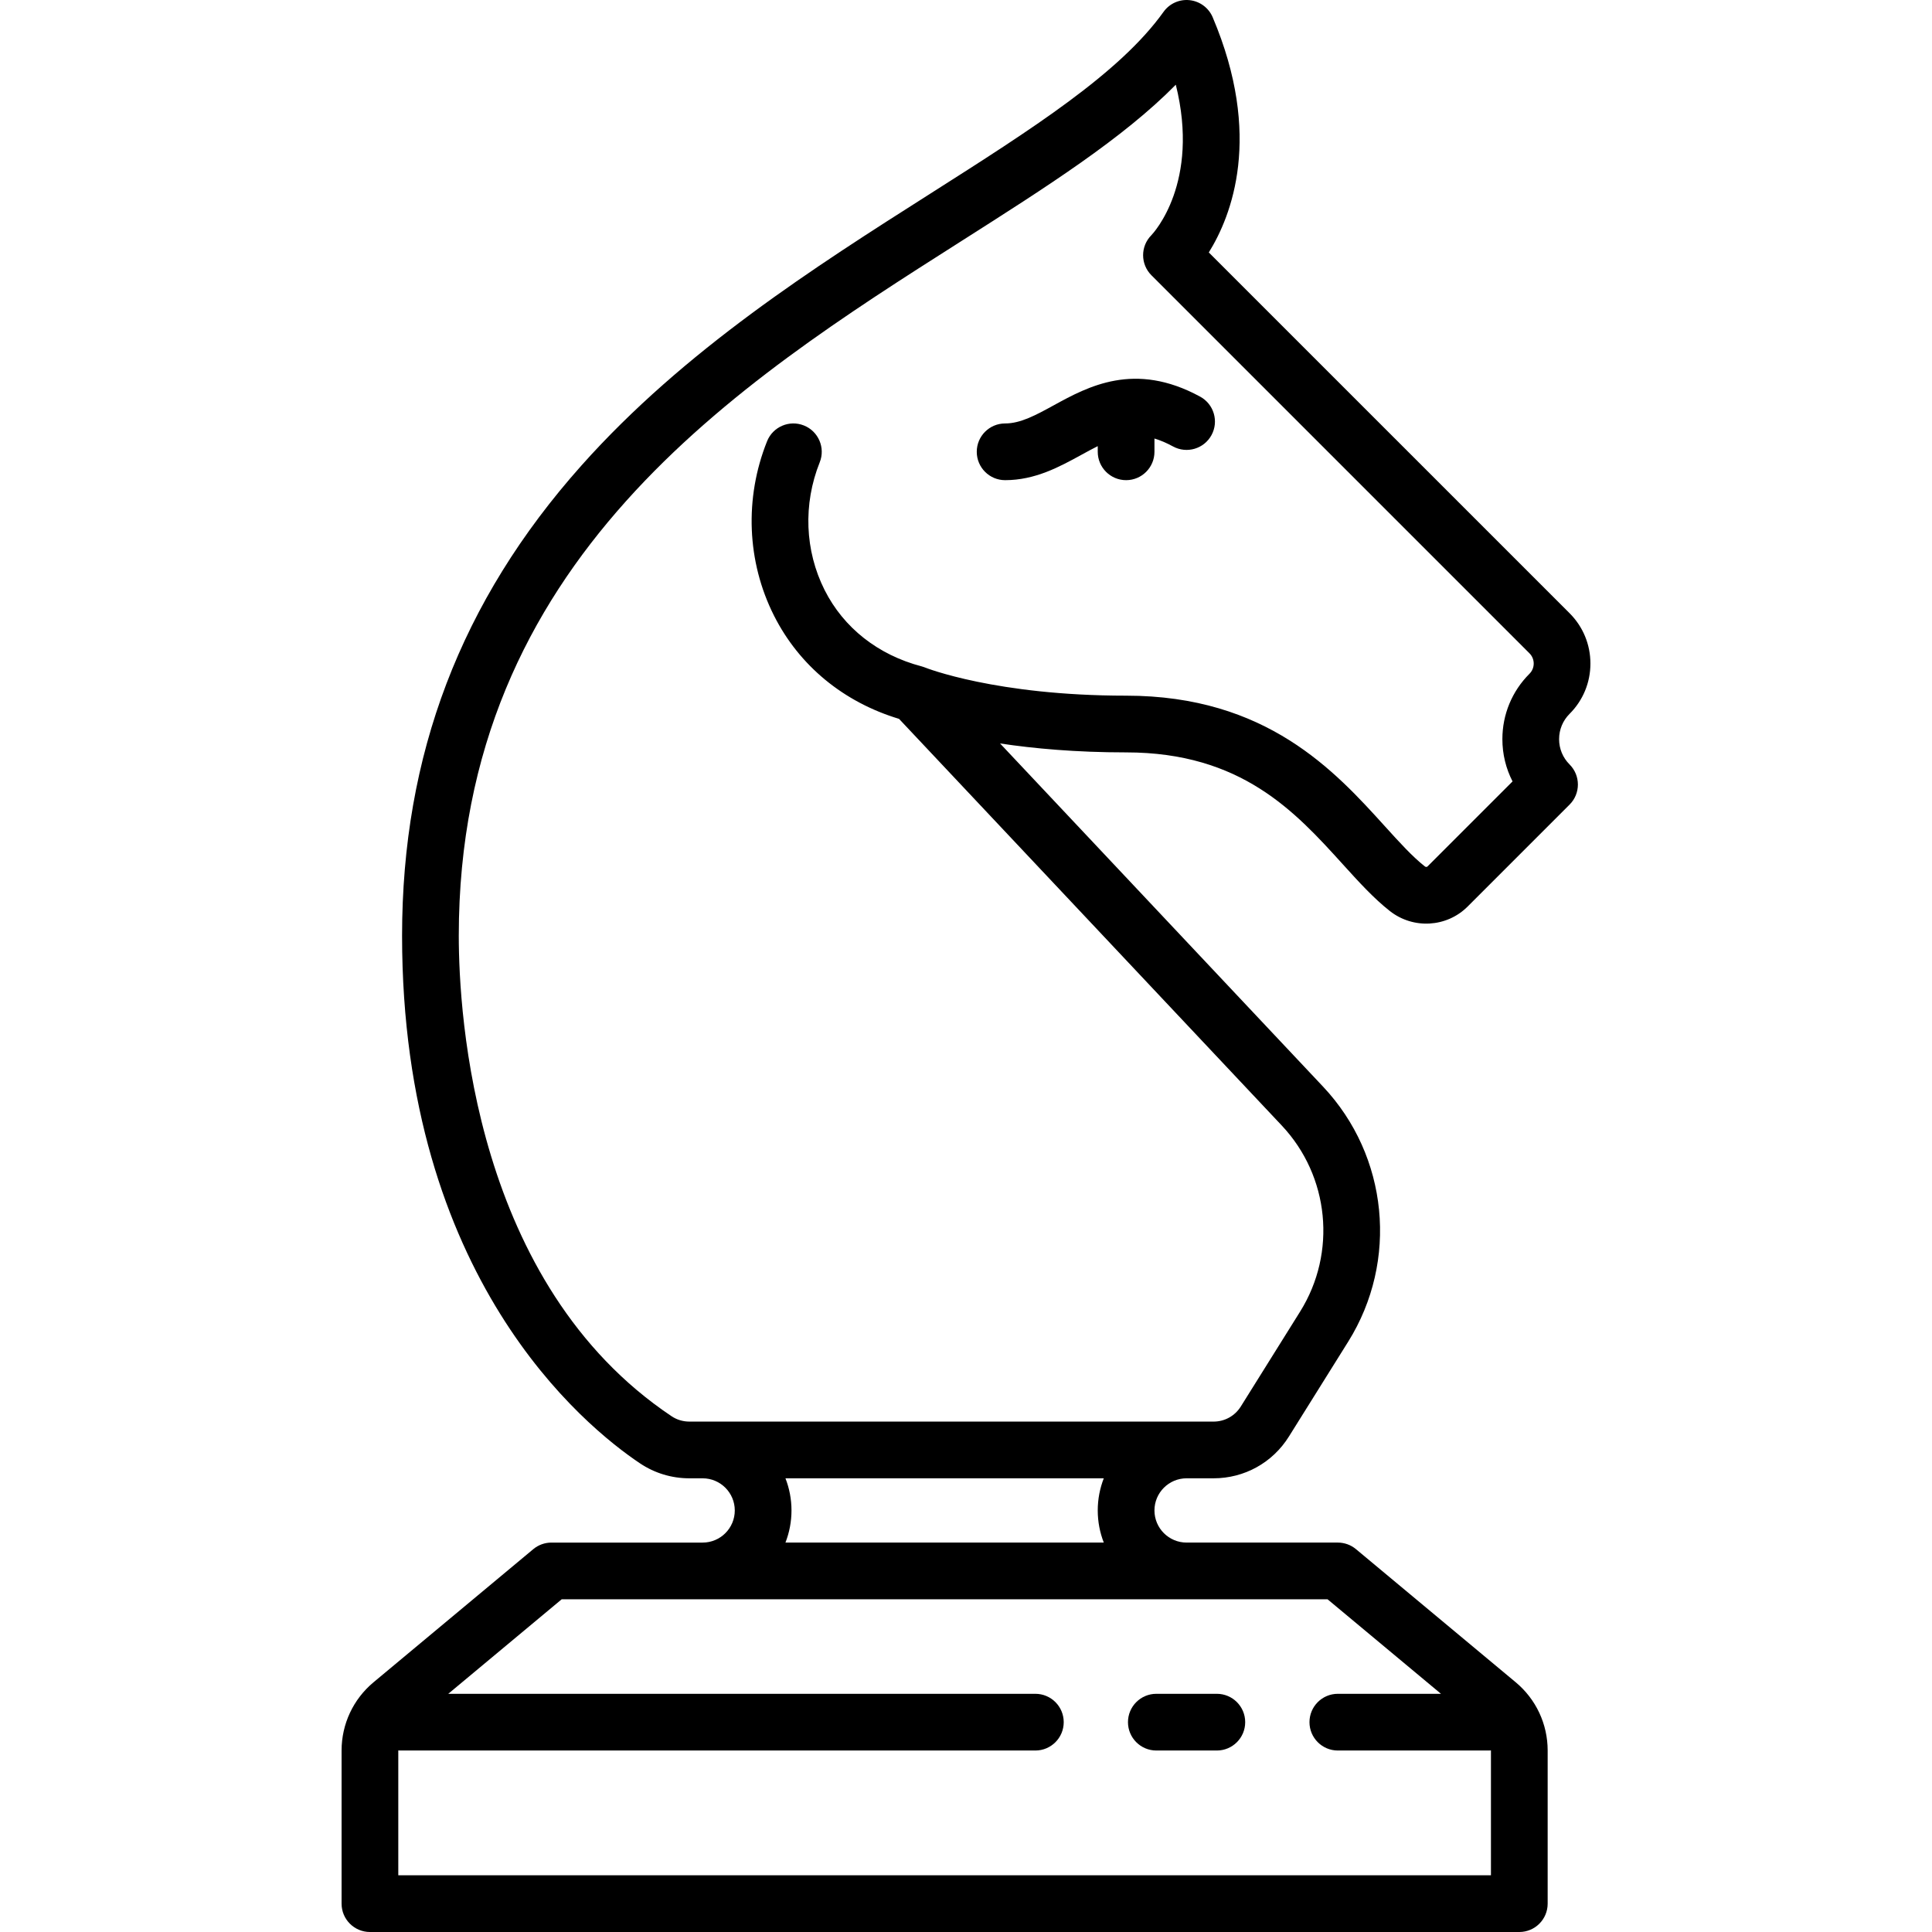 <?xml version='1.0' encoding='iso-8859-1'?>
<!-- Uploaded to: SVG Repo, www.svgrepo.com, Generator: SVG Repo Mixer Tools -->
<svg fill="#000000" height="800px" width="800px" version="1.1" xmlns="http://www.w3.org/2000/svg" viewBox="0 0 511 511" xmlns:xlink="http://www.w3.org/1999/xlink" enable-background="new 0 0 511 511">
  <g>
    <path d="m298.342,455.5c0,4.142 3.358,7.5 7.5,7.5h16.004c4.142,0 7.5-3.358 7.5-7.5s-3.358-7.5-7.5-7.5h-16.004c-4.142,0-7.5,3.358-7.5,7.5z"/>
    <path d="m412.37,195.5c0-2.527 0.984-4.902 2.771-6.689 3.556-3.555 5.514-8.283 5.514-13.311s-1.958-9.755-5.514-13.311l-95.421-95.42c6.022-9.682 14.336-30.793 1.031-62.194-1.059-2.499-3.386-4.231-6.084-4.529-2.698-0.298-5.346,0.886-6.924,3.096-11.593,16.23-34.789,30.977-61.646,48.051-30.521,19.403-65.113,41.395-92.336,71.958-31.905,35.82-47.415,76.495-47.415,124.351 0,90.446 48.19,129.689 62.96,139.562 3.854,2.576 8.362,3.938 13.037,3.938h3.503c4.687,0 8.5,3.813 8.5,8.5s-3.813,8.5-8.5,8.5h-39.998c-1.754,0-3.454,0.615-4.801,1.738l-42.244,35.202c-5.375,4.478-8.457,11.058-8.457,18.054v40.504c0,4.142 3.358,7.5 7.5,7.5h304c4.142,0 7.5-3.358 7.5-7.5v-40.506c0-6.996-3.082-13.576-8.456-18.053l-42.244-35.203c-1.348-1.123-3.047-1.738-4.801-1.738h-39.999c-4.687,0-8.5-3.813-8.5-8.5s3.813-8.5 8.5-8.5h7.132c8.156,0 15.606-4.129 19.928-11.045l15.684-25.094c13.354-21.367 10.621-49.104-6.648-67.453l-85.432-90.772c8.883,1.34 20.024,2.364 33.337,2.364 30.493,0 44.728,15.705 57.287,29.561 4.204,4.639 8.175,9.02 12.461,12.389 6.195,4.87 15.047,4.362 20.592-1.183l26.963-26.964c2.929-2.929 2.922-7.685-0.007-10.614-1.788-1.786-2.773-4.162-2.773-6.689zm-31.241,252.5h-27.282c-4.142,0-7.5,3.358-7.5,7.5s3.358,7.5 7.5,7.5h39.998c0.168,0 0.333-0.014 0.499-0.025 0,0.006 0.001,0.013 0.001,0.019v33.006h-289v-33.006c0-0.006 0.001-0.013 0.001-0.019 0.166,0.011 0.331,0.025 0.499,0.025h168.003c4.142,0 7.5-3.358 7.5-7.5s-3.358-7.5-7.5-7.5h-155.286l30.001-25h202.566l30,25zm-89.186-40h-84.195c1.027-2.638 1.597-5.503 1.597-8.5s-0.57-5.862-1.597-8.5h84.195c-1.027,2.638-1.597,5.503-1.597,8.5s0.569,5.862 1.597,8.5zm112.592-229.795c-4.62,4.62-7.165,10.762-7.165,17.296 0,3.952 0.931,7.761 2.691,11.178l-22.482,22.483c-0.215,0.215-0.521,0.149-0.715-0.003-3.292-2.587-6.687-6.333-10.618-10.67-13.192-14.556-31.258-34.489-68.401-34.489-34.426,0-52.973-7.365-53.132-7.43-0.041-0.017-0.083-0.029-0.124-0.045-0.088-0.035-0.178-0.066-0.268-0.097-0.148-0.052-0.297-0.099-0.446-0.142-0.043-0.012-0.084-0.029-0.127-0.04-11.495-3.015-20.6-10.181-25.638-20.176-5.249-10.414-5.724-22.728-1.301-33.784 1.539-3.846-0.332-8.211-4.178-9.749-3.847-1.541-8.211,0.332-9.749,4.178-6.02,15.048-5.351,31.854 1.833,46.107 6.678,13.248 18.373,22.871 33.072,27.311l101.23,107.557c12.602,13.39 14.597,33.63 4.852,49.222l-15.684,25.094c-1.563,2.501-4.258,3.995-7.208,3.995h-138.635c-1.697,0-3.322-0.487-4.701-1.409-52.236-34.918-56.296-106.105-56.296-127.091 0-99.226 73.633-146.037 132.798-183.65 22.698-14.43 42.902-27.274 56.849-41.448 6.455,25.896-5.894,39.212-6.45,39.794-2.929,2.929-2.929,7.678 0,10.606l99.993,99.993c0.722,0.722 1.12,1.683 1.12,2.704s-0.398,1.982-1.12,2.705z"/>
    <path d="m317.437,104.916c-17.317-9.447-29.686-2.67-38.716,2.278-4.707,2.579-8.772,4.806-12.875,4.806-4.142,0-7.5,3.358-7.5,7.5s3.358,7.5 7.5,7.5c7.943,0 14.392-3.534 20.083-6.651 1.538-0.843 2.997-1.642 4.417-2.348v1.499c0,4.142 3.358,7.5 7.5,7.5s7.5-3.358 7.5-7.5v-3.516c1.536,0.468 3.157,1.145 4.909,2.1 3.637,1.985 8.192,0.644 10.175-2.993 1.983-3.635 0.643-8.191-2.993-10.175z"/>
  </g>
</svg>